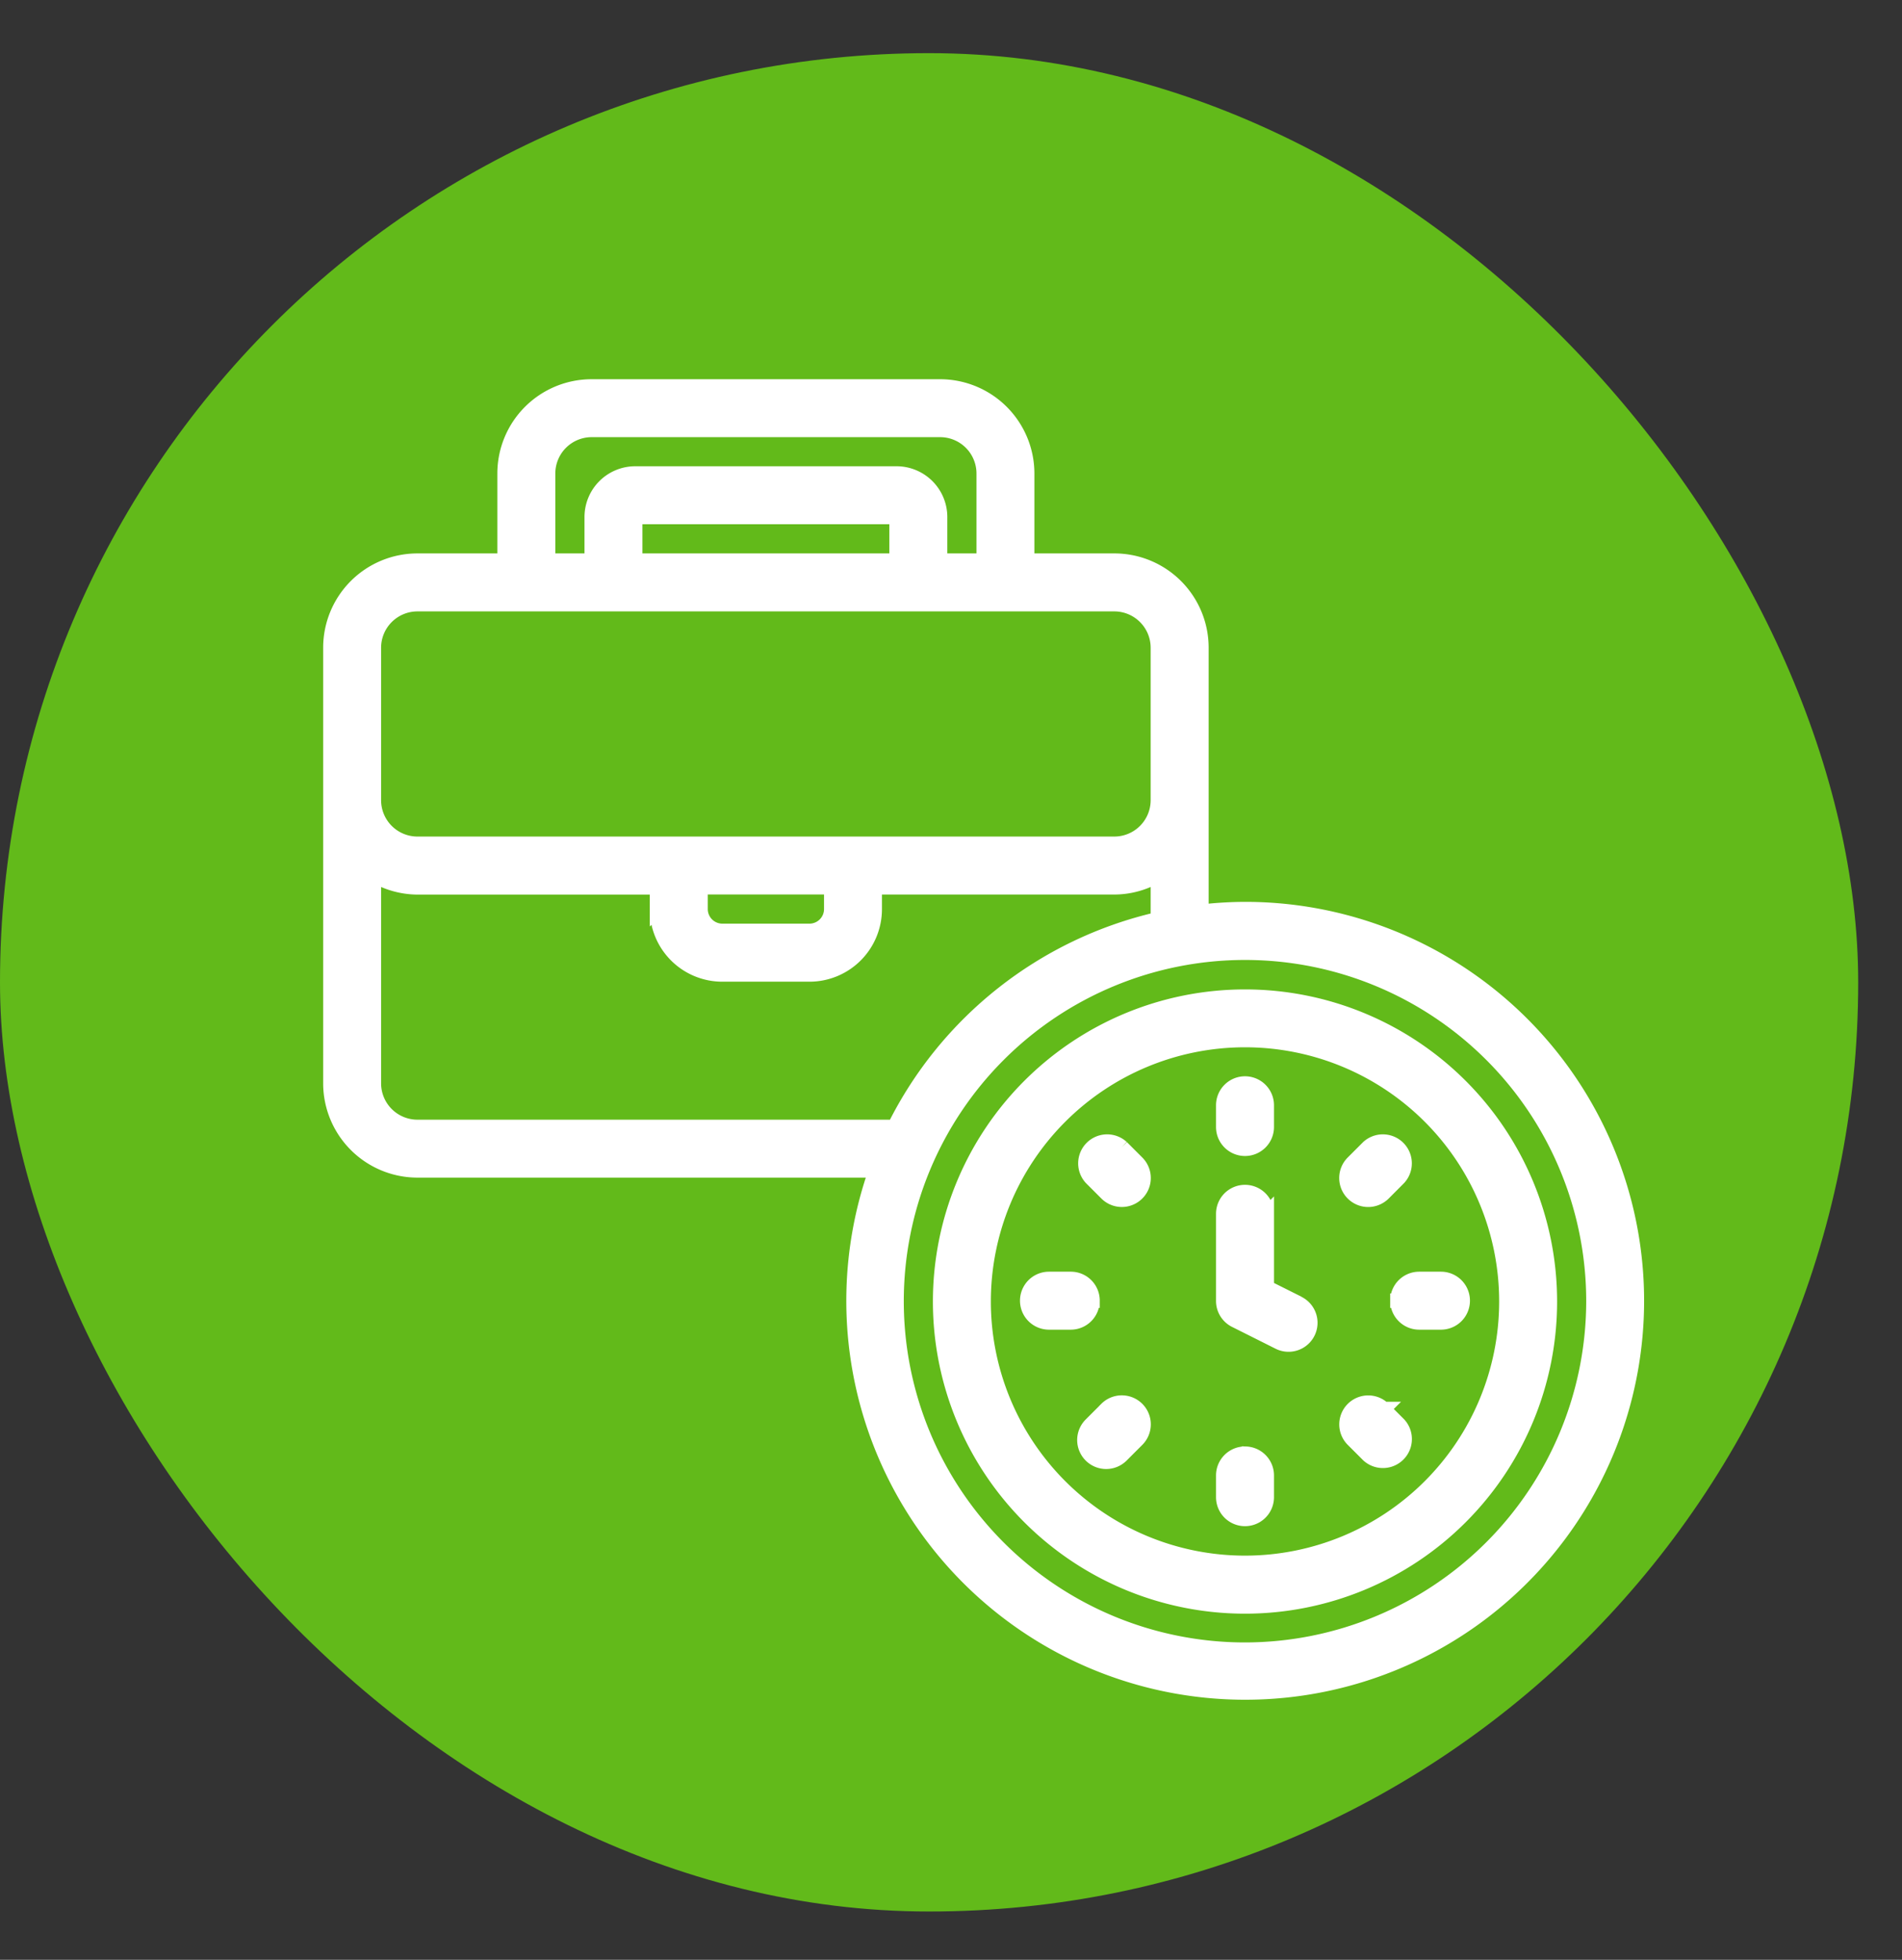 <svg width="33" height="34" viewBox="0 0 33 34" fill="none" xmlns="http://www.w3.org/2000/svg"><rect x="0" y="0" width="33" height="34" fill="#333333" stroke="none"/><rect y=".922" width="32.24" height="32.24" rx="16.12" fill="#62BA1A"/><path d="M21.601 17.29a5.29 5.29 0 100 10.58 5.29 5.29 0 000-10.58zm0 9.823a4.534 4.534 0 110-9.069 4.534 4.534 0 010 9.069z" fill="#fff" stroke="#fff" stroke-width=".25"/><path d="M21.6 15.771a6.84 6.84 0 00-.755.045v-4.579a1.511 1.511 0 00-1.511-1.511h-1.512V8.214a1.512 1.512 0 00-1.511-1.51h-6.045a1.511 1.511 0 00-1.512 1.51v1.512H7.243a1.511 1.511 0 00-1.511 1.511v7.557a1.512 1.512 0 001.511 1.511h7.953a6.796 6.796 0 106.405-4.534zM9.51 8.214a.756.756 0 01.756-.755h6.045a.756.756 0 01.756.755v1.512h-.756V8.97a.756.756 0 00-.756-.756h-4.534a.756.756 0 00-.755.756v.756H9.51V8.214zm6.045 1.512h-4.534V8.97h4.534v.756zm-9.068 1.511a.756.756 0 01.756-.755h12.09a.756.756 0 01.756.755v2.645a.756.756 0 01-.755.756H7.243a.756.756 0 01-.756-.756v-2.645zm5.668 4.156h2.267v.378a.378.378 0 01-.378.378h-1.511a.378.378 0 01-.378-.378v-.378zM7.243 19.55a.756.756 0 01-.756-.755v-3.61c.23.135.49.208.756.21h4.156v.377a1.133 1.133 0 001.134 1.134h1.511a1.133 1.133 0 001.133-1.134v-.378h4.157c.266-.001.527-.074.755-.21v.763a6.819 6.819 0 00-4.571 3.603H7.243zm14.358 9.069a6.045 6.045 0 116.045-6.046 6.052 6.052 0 01-6.045 6.046z" fill="#fff" stroke="#fff" stroke-width=".25"/><path d="M21.6 19.93a.378.378 0 00.379-.378v-.377a.378.378 0 00-.756 0v.377a.378.378 0 00.378.378zm-2.136-.027a.378.378 0 00-.534.534l.267.267a.377.377 0 10.534-.534l-.267-.267zm-.508 2.662a.377.377 0 00-.377-.378H18.2a.377.377 0 100 .756h.378a.377.377 0 00.377-.378zm.24 1.879l-.267.267a.378.378 0 10.535.534l.267-.267a.377.377 0 10-.535-.535zm2.404.775a.378.378 0 00-.377.378v.377a.378.378 0 00.756 0v-.377a.378.378 0 00-.378-.378zm2.406-.775a.377.377 0 10-.534.534l.267.267a.378.378 0 00.534-.534l-.267-.267zm.239-1.879a.378.378 0 00.378.378h.378a.378.378 0 000-.756h-.378a.378.378 0 00-.378.378zm-.507-1.75c.1 0 .196-.04.267-.11l.267-.268a.378.378 0 00-.534-.534l-.267.267a.378.378 0 00.267.645zm-1.213 1.793l-.546-.273v-1.277a.377.377 0 10-.756 0v1.51a.378.378 0 00.209.34l.756.379a.378.378 0 10.337-.677v-.002z" fill="#fff" stroke="#fff" stroke-width=".25"/></svg>